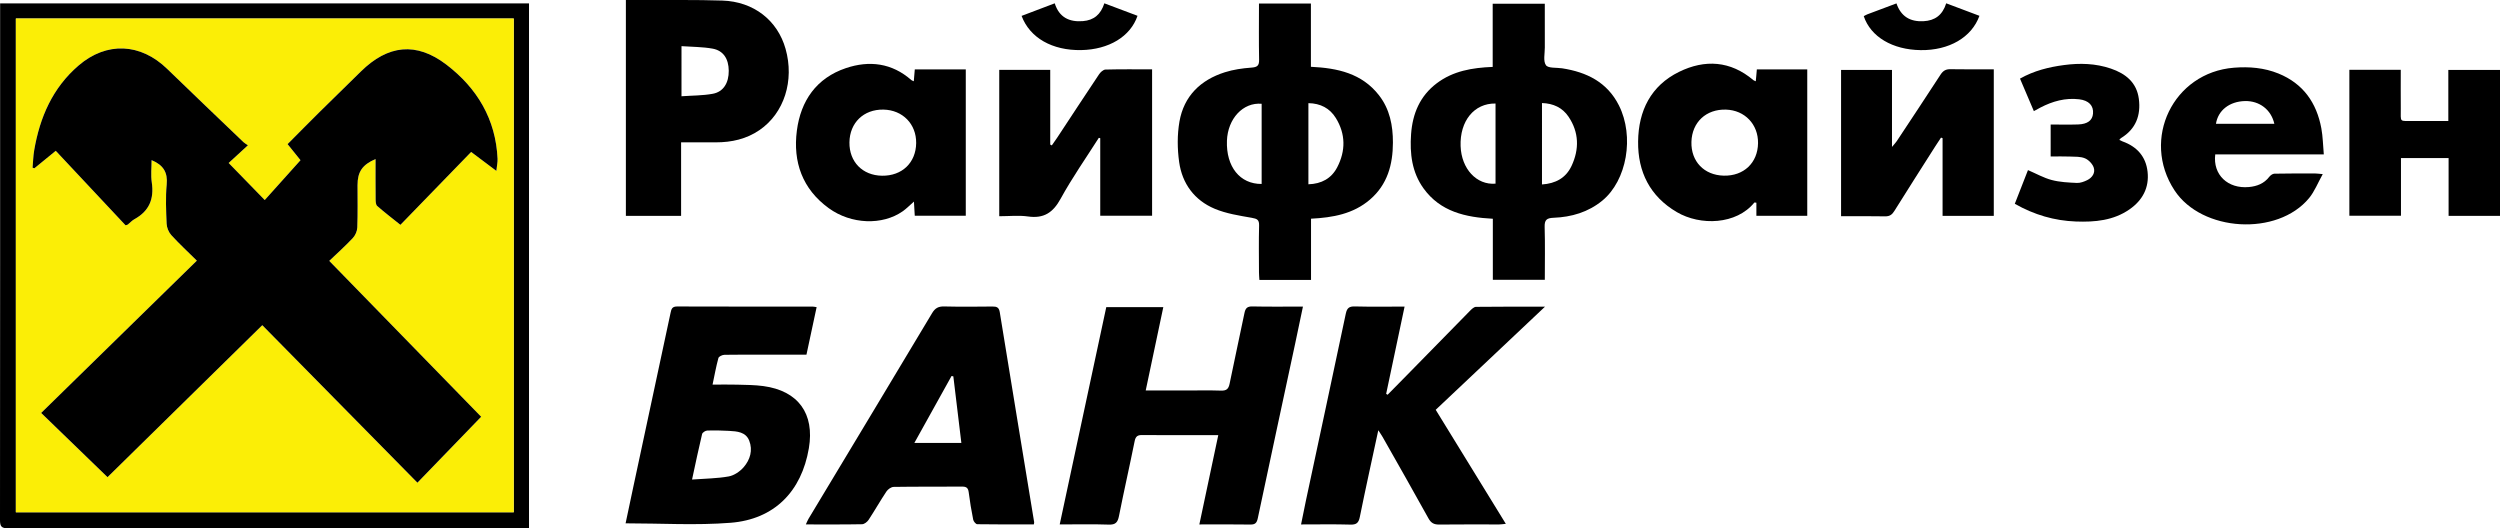 <?xml version="1.0" encoding="utf-8"?>
<!-- Generator: Adobe Illustrator 17.0.0, SVG Export Plug-In . SVG Version: 6.00 Build 0)  -->
<!DOCTYPE svg PUBLIC "-//W3C//DTD SVG 1.1//EN" "http://www.w3.org/Graphics/SVG/1.1/DTD/svg11.dtd">
<svg version="1.1" id="Слой_1" xmlns="http://www.w3.org/2000/svg" xmlns:xlink="http://www.w3.org/1999/xlink" x="0px" y="0px"
	 width="1712.927px" height="361.978px" viewBox="0 0 1712.927 361.978" enable-background="new 0 0 1712.927 361.978"
	 xml:space="preserve">
<g>
	<path d="M362.461,361.865c-1.878,0-3.66,0-5.442,0c-117.159,0.004-234.318-0.017-351.477,0.114
		c-4.468,0.005-5.546-1.24-5.542-5.603C0.114,240.05,0.088,123.725,0.085,7.399c0-1.618,0-3.237,0-5.079
		c121.097,0,241.537,0,362.376,0C362.461,122.076,362.461,241.625,362.461,361.865z M10.867,350.968c113.995,0,227.52,0,341.138,0
		c0-112.984,0-225.658,0-338.249c-113.939,0-227.469,0-341.138,0C10.867,125.556,10.867,237.991,10.867,350.968z"/>
	<path d="M862.614,2.433c12.129,0,23.579,0,35.582,0c0,14.406,0,28.671,0,43.335c18.226,0.86,34.924,4.478,46.625,19.486
		c7.424,9.522,9.596,20.733,9.568,32.448c-0.036,15.04-3.736,28.733-15.688,39.014c-11.46,9.858-25.446,12.37-40.422,13.126
		c0,14.162,0,27.925,0,41.953c-11.96,0-23.375,0-35.378,0c-0.098-1.749-0.276-3.497-0.281-5.245
		c-0.029-10.663-0.206-21.331,0.077-31.987c0.106-3.99-1.334-4.684-5.005-5.327c-8.612-1.508-17.513-2.866-25.48-6.222
		c-13.833-5.826-22.214-17.204-24.288-31.972c-1.276-9.084-1.372-18.726,0.201-27.733c3.048-17.452,14.422-28.526,31.109-33.801
		c5.808-1.836,12.028-2.736,18.123-3.173c4.048-0.29,5.432-1.27,5.348-5.455C862.453,28.243,862.614,15.598,862.614,2.433z
		 M864.442,126.042c0-18.319,0-36.642,0-54.938c-12.747-1.125-23.232,10.198-23.779,25.317
		C840.021,114.164,849.521,126.174,864.442,126.042z M896.479,126.267c9.002-0.27,15.783-4.034,19.735-11.64
		c5.851-11.258,5.819-22.816-0.931-33.753c-4.157-6.735-10.565-10.068-18.805-10.195
		C896.479,89.457,896.479,107.685,896.479,126.267z"/>
	<path d="M1022.847,149.885c-18.705-0.981-35.93-4.822-47.462-20.778c-8.018-11.095-9.504-23.934-8.556-37.181
		c1.008-14.084,6.067-26.197,17.68-34.929c11.129-8.368,24.156-10.601,38.239-11.149c0-7.417,0-14.522,0-21.628
		c0-7.128,0-14.256,0-21.675c11.977,0,23.538,0,35.702,0c0,10.108-0.032,20.058,0.015,30.007c0.02,4.149-1.225,9.317,0.773,12.121
		c1.579,2.217,7.234,1.538,11.081,2.133c16.806,2.597,30.881,9.469,38.91,25.406c10.731,21.301,5.456,51.476-11.394,65.274
		c-9.657,7.907-21.104,11.261-33.335,11.729c-4.679,0.179-6.301,1.398-6.155,6.283c0.356,11.956,0.116,23.93,0.116,36.236
		c-12.017,0-23.563,0-35.613,0C1022.847,177.868,1022.847,164.112,1022.847,149.885z M1024.695,70.931
		c-14.661-0.273-24.541,12.023-23.931,29.172c0.553,15.536,10.876,26.803,23.931,25.743
		C1024.695,107.681,1024.695,89.488,1024.695,70.931z M1056.523,126.384c9.34-0.611,16.386-4.46,20.249-12.692
		c5.385-11.475,5.146-23.011-2.043-33.71c-4.187-6.231-10.476-9.154-18.206-9.375
		C1056.523,89.534,1056.523,107.773,1056.523,126.384z"/>
	<path d="M821.759,359.33c4.364-20.591,8.596-40.556,12.971-61.197c-5.714,0-10.842,0-15.971,0
		c-11.999,0.001-23.998,0.094-35.995-0.058c-3.181-0.04-4.643,0.76-5.326,4.16c-3.446,17.136-7.347,34.181-10.74,51.327
		c-0.858,4.338-2.318,6.053-7.012,5.889c-10.952-0.383-21.927-0.122-33.603-0.122c10.703-49.944,21.265-99.231,31.904-148.874
		c12.83,0,25.568,0,39.08,0c-4.009,18.99-7.969,37.744-12.056,57.104c9.606,0,18.562,0,27.517,0c7.999,0,16.005-0.191,23.994,0.084
		c3.685,0.127,5.222-1.01,5.964-4.698c3.25-16.156,6.886-32.234,10.17-48.383c0.68-3.346,1.86-4.675,5.496-4.593
		c11.298,0.255,22.605,0.093,34.596,0.093c-1.854,8.825-3.553,17.062-5.316,25.285c-8.552,39.883-17.164,79.753-25.605,119.659
		c-0.676,3.195-1.716,4.461-5.127,4.401C845.239,359.206,833.771,359.33,821.759,359.33z"/>
	<path d="M559.528,210.447c-2.365,11.049-4.624,21.601-6.973,32.579c-9.411,0-18.547,0.003-27.684-0.001
		c-9.498-0.004-18.997-0.11-28.491,0.078c-1.448,0.029-3.847,1.135-4.14,2.201c-1.576,5.739-2.626,11.622-4.019,18.221
		c5.981,0,11.427-0.121,16.866,0.032c5.986,0.168,12.021,0.172,17.937,0.971c23.89,3.227,35.214,18.854,31.184,42.609
		c-5.017,29.57-23.634,48.694-53.635,51.058c-23.644,1.863-47.552,0.374-71.936,0.374c1.719-8.122,3.475-16.513,5.272-24.896
		c8.511-39.712,17.055-79.416,25.506-119.141c0.569-2.676,0.974-4.551,4.492-4.538c30.992,0.121,61.984,0.07,92.976,0.084
		C557.524,210.079,558.164,210.251,559.528,210.447z M474.172,328.564c9.103-0.68,17.255-0.704,25.151-2.137
		c3.725-0.676,7.707-3.411,10.248-6.355c4.372-5.066,6.348-11.547,3.784-18.111c-2.372-6.075-8.365-6.43-13.892-6.741
		c-4.968-0.28-9.96-0.398-14.928-0.213c-1.231,0.046-3.229,1.343-3.483,2.399C478.702,307.21,476.657,317.087,474.172,328.564z"/>
	<path d="M944.368,294.793c-4.446,20.689-8.737,40.025-12.663,59.435c-0.83,4.103-2.361,5.338-6.523,5.215
		c-10.956-0.324-21.928-0.11-33.739-0.11c1.2-5.892,2.232-11.187,3.36-16.462c9.116-42.647,18.299-85.28,27.296-127.952
		c0.807-3.83,2.27-5.055,6.211-4.951c11.118,0.295,22.249,0.103,34.066,0.103c-4.294,20.336-8.46,40.066-12.626,59.796
		c0.332,0.204,0.664,0.407,0.996,0.611c4.394-4.46,8.798-8.91,13.179-13.383c14.451-14.752,28.878-29.528,43.37-44.24
		c1.11-1.127,2.646-2.588,3.999-2.604c15.254-0.185,30.512-0.117,47.291-0.117c-25.536,24.093-50.032,47.205-74.883,70.652
		c15.953,25.946,31.796,51.714,48.038,78.13c-1.89,0.179-3.248,0.417-4.607,0.419c-13.661,0.021-27.324-0.106-40.983,0.07
		c-3.58,0.046-5.627-0.998-7.432-4.266c-10.303-18.657-20.881-37.163-31.381-55.712
		C946.634,298.187,945.801,297.021,944.368,294.793z"/>
	<path d="M708.35,359.314c-12.863,0-25.819,0.069-38.772-0.139c-0.973-0.016-2.524-1.89-2.767-3.107
		c-1.238-6.204-2.297-12.456-3.078-18.733c-0.365-2.935-1.521-3.948-4.433-3.929c-15.664,0.102-31.33-0.038-46.991,0.207
		c-1.694,0.026-3.928,1.607-4.936,3.117c-4.251,6.369-8.023,13.056-12.236,19.453c-0.931,1.413-2.928,2.975-4.462,3.004
		c-12.647,0.241-25.301,0.136-38.535,0.136c0.751-1.596,1.19-2.791,1.834-3.862c28.243-46.966,56.546-93.896,84.68-140.927
		c2.087-3.488,4.372-4.655,8.317-4.561c10.992,0.262,21.996,0.17,32.993,0.047c2.908-0.032,4.501,0.521,5.039,3.838
		c7.788,47.987,15.705,95.952,23.578,143.925C708.632,358.092,708.49,358.434,708.35,359.314z M658.698,303.507
		c-1.865-15.478-3.683-30.561-5.501-45.643c-0.407-0.081-0.814-0.161-1.221-0.242c-8.393,15.101-16.786,30.202-25.502,45.885
		C637.779,303.507,648.006,303.507,658.698,303.507z"/>
	<path d="M466.672,147.92c-12.974,0-25.241,0-37.836,0c0-49.283,0-98.334,0-147.914c3.853,0,7.473-0.015,11.093,0.002
		c18.33,0.086,36.674-0.229,54.987,0.379c21.528,0.714,37.81,13.542,43.332,33.079c6.15,21.763-0.938,44.081-17.877,55.68
		c-8.954,6.132-19.103,8.392-29.839,8.383c-7.784-0.006-15.567-0.001-23.86-0.001c0,8.905,0,17.198,0,25.49
		C466.672,131.162,466.672,139.307,466.672,147.92z M466.939,65.957c7.388-0.53,14.553-0.431,21.464-1.708
		c7.294-1.348,10.993-7.503,10.914-15.799c-0.077-8.112-3.667-13.775-11.052-15.119c-6.903-1.257-14.049-1.178-21.325-1.705
		C466.939,43.462,466.939,54.202,466.939,65.957z"/>
	<path d="M1238.281,147.854c-11.788,0-23.068,0-34.855,0c0-3.203,0-6.12,0-8.949c-0.81-0.094-1.28-0.268-1.38-0.143
		c-12.322,15.233-37.016,16.054-53.192,6.535c-18.313-10.776-26.711-27.484-26.47-48.356c0.243-21.074,8.743-38.239,28.099-47.727
		c17.627-8.641,35.172-7.635,50.851,5.672c0.342,0.29,0.833,0.404,1.67,0.794c0.142-1.503,0.265-2.754,0.377-4.006
		c0.116-1.293,0.223-2.587,0.355-4.126c11.52,0,22.803,0,34.546,0C1238.281,80.908,1238.281,114.25,1238.281,147.854z
		 M1181.018,120.351c13.714,0.343,23.345-8.755,23.54-22.239c0.187-12.898-9.071-22.607-21.939-23.008
		c-13.629-0.425-23.339,8.642-23.7,22.131C1158.561,110.583,1167.578,120.015,1181.018,120.351z"/>
	<path d="M626.107,55.678c0.235-2.817,0.447-5.361,0.679-8.144c11.706,0,23.121,0,34.938,0c0,33.476,0,66.697,0,100.27
		c-11.52,0-22.932,0-34.959,0c-0.17-2.945-0.345-5.976-0.559-9.687c-2.841,2.477-5.088,4.819-7.695,6.647
		c-13.89,9.738-35.304,9.051-50.707-2.149c-18.045-13.12-24.603-31.634-21.813-53.123c2.662-20.506,13.4-35.997,33.543-42.801
		c16.074-5.43,31.579-3.557,44.908,8.184C624.769,55.166,625.256,55.278,626.107,55.678z M604.329,120.4
		c13.71,0.197,23.235-8.906,23.403-22.366c0.164-13.045-9.287-22.707-22.435-22.937c-13.549-0.237-23.105,8.983-23.285,22.467
		C581.835,110.866,590.964,120.208,604.329,120.4z"/>
	<path d="M1261.446,148.154c0-33.617,0-66.705,0-100.23c11.565,0,22.944,0,34.893,0c0,17.023,0,34.093,0,52.751
		c1.756-2.117,2.597-2.959,3.24-3.933c10.017-15.144,20.068-30.267,29.952-45.499c1.729-2.664,3.573-3.897,6.841-3.831
		c9.785,0.198,19.577,0.071,29.715,0.071c0,33.754,0,66.965,0,100.427c-11.667,0-23.095,0-35.09,0c0-17.808,0-35.526,0-53.243
		c-0.358-0.126-0.716-0.252-1.074-0.378c-1.313,1.995-2.654,3.971-3.935,5.986c-9.381,14.761-18.806,29.495-28.069,44.33
		c-1.576,2.524-3.23,3.69-6.327,3.625C1281.773,148.025,1271.947,148.154,1261.446,148.154z"/>
	<path d="M789.382,47.511c0,33.806,0,66.894,0,100.315c-11.798,0-23.354,0-35.526,0c0-17.814,0-35.489,0-53.164
		c-0.327-0.075-0.654-0.15-0.982-0.224c-8.797,13.859-18.279,27.343-26.15,41.709c-5.236,9.556-11.525,13.719-22.38,12.171
		c-6.334-0.903-12.901-0.165-19.686-0.165c0-33.682,0-66.875,0-100.289c11.767,0,23.157,0,34.93,0c0,17.315,0,34.259,0,51.204
		c0.363,0.185,0.727,0.371,1.09,0.556c1.237-1.774,2.514-3.521,3.704-5.325c9.535-14.46,19.01-28.961,28.645-43.354
		c0.981-1.466,2.873-3.242,4.386-3.284C767.876,47.375,778.351,47.511,789.382,47.511z"/>
	<path d="M1677.517,82.908c0-11.983,0-23.258,0-34.972c11.979,0,23.506,0,35.41,0c0,33.287,0,66.499,0,99.965
		c-11.716,0-23.133,0-35.223,0c0-13.201,0-26.251,0-39.607c-11.086,0-21.504,0-32.629,0c0,13.126,0,26.178,0,39.542
		c-12.106,0-23.512,0-35.362,0c0-33.279,0-66.47,0-100.012c11.606,0,23.013,0,35.22,0c0,8.886-0.066,17.646,0.017,26.406
		c0.095,10.005-1.404,8.567,8.782,8.663C1661.512,82.967,1669.294,82.908,1677.517,82.908z"/>
	<path d="M1591.48,119.292c-3.384,6.051-5.601,11.869-9.354,16.421c-21.704,26.329-73.538,23.206-92.222-5.301
		c-23.001-35.093-0.868-80.756,40.764-84.022c10.409-0.817,20.683,0.013,30.455,3.985c16.938,6.885,26.145,20.026,29.394,37.57
		c1.048,5.657,1.115,11.496,1.686,17.867c-13.054,0-25.336,0-37.619,0c-12.285,0-24.57,0-36.766,0
		c-1.712,13.961,8.653,23.684,23.102,22.338c5.499-0.513,10.325-2.358,13.869-6.942c0.814-1.053,2.333-2.176,3.551-2.202
		c9.327-0.2,18.66-0.146,27.991-0.141C1587.464,118.866,1588.596,119.046,1591.48,119.292z M1518.307,84.832
		c13.542,0,26.732,0,40.008,0c-2.175-9.728-10.238-15.826-20.149-15.588C1527.604,69.498,1519.748,75.559,1518.307,84.832z"/>
	<path d="M1380.486,139.629c3.127-8,6.076-15.544,9.022-23.082c5.651,2.427,10.776,5.341,16.287,6.795
		c5.545,1.463,11.461,1.734,17.239,1.994c2.348,0.106,4.926-0.859,7.104-1.935c3.439-1.699,5.633-5.015,4.422-8.595
		c-0.866-2.559-3.49-5.276-5.999-6.332c-3.063-1.289-6.819-1.075-10.288-1.215c-4.291-0.173-8.594-0.041-13.22-0.041
		c0-7.315,0-14.222,0-21.904c6.294,0,12.564,0.164,18.821-0.045c6.463-0.217,9.771-2.791,10.201-7.39
		c0.512-5.481-2.87-9.076-9.516-9.856c-9.437-1.108-18.159,1.333-26.463,5.634c-1.315,0.681-2.604,1.414-4.555,2.478
		c-3.194-7.492-6.287-14.749-9.495-22.273c9.6-5.421,19.751-7.912,30.146-9.293c10.81-1.436,21.606-1.166,32.098,2.41
		c10.153,3.46,17.727,9.52,19.184,20.767c1.467,11.324-2.067,20.708-12.267,26.889c-0.396,0.24-0.652,0.712-1.126,1.25
		c0.859,0.39,1.564,0.771,2.31,1.041c9.81,3.542,15.919,10.341,17.068,20.767c1.204,10.919-3.462,19.521-12.291,25.694
		c-11.069,7.739-23.844,8.858-36.816,8.379C1407.647,151.222,1393.865,147.237,1380.486,139.629z"/>
	<path d="M1276.985,11.067c0.82-0.419,1.644-0.941,2.539-1.28c6.507-2.467,13.028-4.897,19.873-7.462
		c3.082,8.977,9.389,12.656,18.487,12.206c7.949-0.394,13.089-4.248,15.603-12.265c7.73,2.91,15.252,5.741,22.767,8.57
		c-5.34,14.834-20.833,23.742-40.217,23.508C1296.719,34.109,1281.728,25.253,1276.985,11.067z"/>
	<path d="M699.962,10.888c7.386-2.802,14.779-5.607,22.709-8.615c3.031,9.605,9.933,12.935,19.295,12.201
		c7.505-0.588,12.269-4.569,14.702-12.204c7.68,2.891,15.211,5.726,22.729,8.557c-4.826,14.242-19.675,23.149-38.575,23.488
		C721.032,34.67,705.629,26.001,699.962,10.888z"/>
	<path fill="#FBEE06" d="M10.867,350.968c0-112.977,0-225.412,0-338.249c113.669,0,227.198,0,341.138,0
		c0,112.591,0,225.265,0,338.249C238.387,350.968,124.862,350.968,10.867,350.968z M322.815,104.115
		c6.321,4.745,11.325,8.502,17.252,12.951c0.374-3.476,0.948-5.883,0.84-8.258c-1.232-27.16-14.033-48.452-35.056-64.511
		c-20.619-15.75-40.076-13.568-58.62,4.718c-9.253,9.124-18.593,18.16-27.829,27.3c-7.437,7.36-14.777,14.818-22.364,22.437
		c3.436,4.269,6.734,8.367,8.863,11.012c-8.387,9.343-16.337,18.199-24.51,27.303c-8.634-8.867-16.6-17.049-24.729-25.398
		c4.146-3.808,8.364-7.681,13.196-12.118c-1.422-0.995-2.335-1.473-3.049-2.158c-17.443-16.707-34.939-33.358-52.27-50.181
		c-18.201-17.668-41.452-18.828-60.676-2.336c-17.776,15.25-26.569,35.447-30.432,58.077c-0.671,3.933-0.759,7.965-1.116,11.952
		c0.411,0.134,0.822,0.268,1.232,0.402c4.826-3.946,9.653-7.891,14.651-11.977c16.203,17.293,32.105,34.264,47.827,51.043
		c0.901-0.286,1.275-0.306,1.513-0.496c1.559-1.248,2.932-2.818,4.653-3.758c10.14-5.543,13.465-13.987,11.793-25.196
		c-0.732-4.907-0.123-10.014-0.123-15.206c8.096,3.368,11.134,8.404,10.357,16.654c-0.84,8.92-0.425,17.992-0.034,26.974
		c0.116,2.658,1.402,5.789,3.194,7.752c5.476,6,11.459,11.536,17.499,17.505C99.259,213.44,63.933,247.993,28.203,282.94
		c15.438,14.941,30.595,29.61,45.467,44.004c34.457-33.836,69.579-68.326,106.039-104.13
		c35.115,35.652,70.483,71.561,106.292,107.918c14.953-15.467,29.591-30.607,43.678-45.177
		c-34.345-35.24-69.08-70.88-104.09-106.802c4.925-4.709,10.753-9.937,16.114-15.607c1.716-1.814,3.008-4.766,3.1-7.249
		c0.36-9.653,0.165-19.327,0.165-28.993c0-9.187,3.23-13.986,12.356-17.94c0,9.282-0.048,18.413,0.046,27.543
		c0.016,1.574,0.094,3.758,1.065,4.61c4.967,4.361,10.236,8.378,15.923,12.934C290.644,137.267,306.627,120.796,322.815,104.115z"/>
	<path d="M322.815,104.115c-16.188,16.682-32.171,33.152-48.458,49.935c-5.687-4.556-10.956-8.573-15.923-12.934
		c-0.971-0.852-1.049-3.036-1.065-4.61c-0.094-9.13-0.046-18.261-0.046-27.543c-9.125,3.954-12.356,8.753-12.356,17.94
		c0,9.666,0.195,19.34-0.165,28.993c-0.092,2.483-1.385,5.434-3.1,7.249c-5.361,5.669-11.189,10.898-16.114,15.607
		c35.01,35.922,69.745,71.562,104.09,106.802c-14.087,14.57-28.724,29.71-43.678,45.177
		c-35.809-36.356-71.177-72.266-106.292-107.918c-36.46,35.804-71.582,70.293-106.039,104.13
		c-14.872-14.394-30.029-29.063-45.467-44.004c35.73-34.947,71.057-69.499,106.676-104.339c-6.04-5.968-12.023-11.505-17.499-17.505
		c-1.792-1.963-3.079-5.094-3.194-7.752c-0.392-8.983-0.806-18.054,0.034-26.974c0.777-8.25-2.261-13.286-10.357-16.654
		c0,5.192-0.609,10.299,0.123,15.206c1.672,11.209-1.653,19.653-11.793,25.196c-1.721,0.941-3.094,2.51-4.653,3.758
		c-0.238,0.19-0.611,0.21-1.513,0.496c-15.722-16.779-31.623-33.75-47.827-51.043c-4.998,4.086-9.824,8.032-14.651,11.977
		c-0.411-0.134-0.822-0.268-1.232-0.402c0.357-3.986,0.444-8.019,1.116-11.952c3.863-22.63,12.656-42.828,30.432-58.077
		c19.224-16.492,42.474-15.332,60.676,2.336c17.331,16.822,34.827,33.474,52.27,50.181c0.715,0.685,1.628,1.163,3.049,2.158
		c-4.832,4.437-9.05,8.31-13.196,12.118c8.129,8.349,16.095,16.531,24.729,25.398c8.173-9.104,16.123-17.96,24.51-27.303
		c-2.129-2.645-5.427-6.743-8.863-11.012c7.587-7.619,14.927-15.077,22.364-22.437c9.236-9.141,18.576-18.177,27.829-27.3
		c18.544-18.285,38.002-20.467,58.62-4.718c21.023,16.059,33.824,37.351,35.056,64.511c0.108,2.376-0.466,4.782-0.84,8.258
		C334.141,112.617,329.136,108.86,322.815,104.115z"/>
</g>
</svg>
